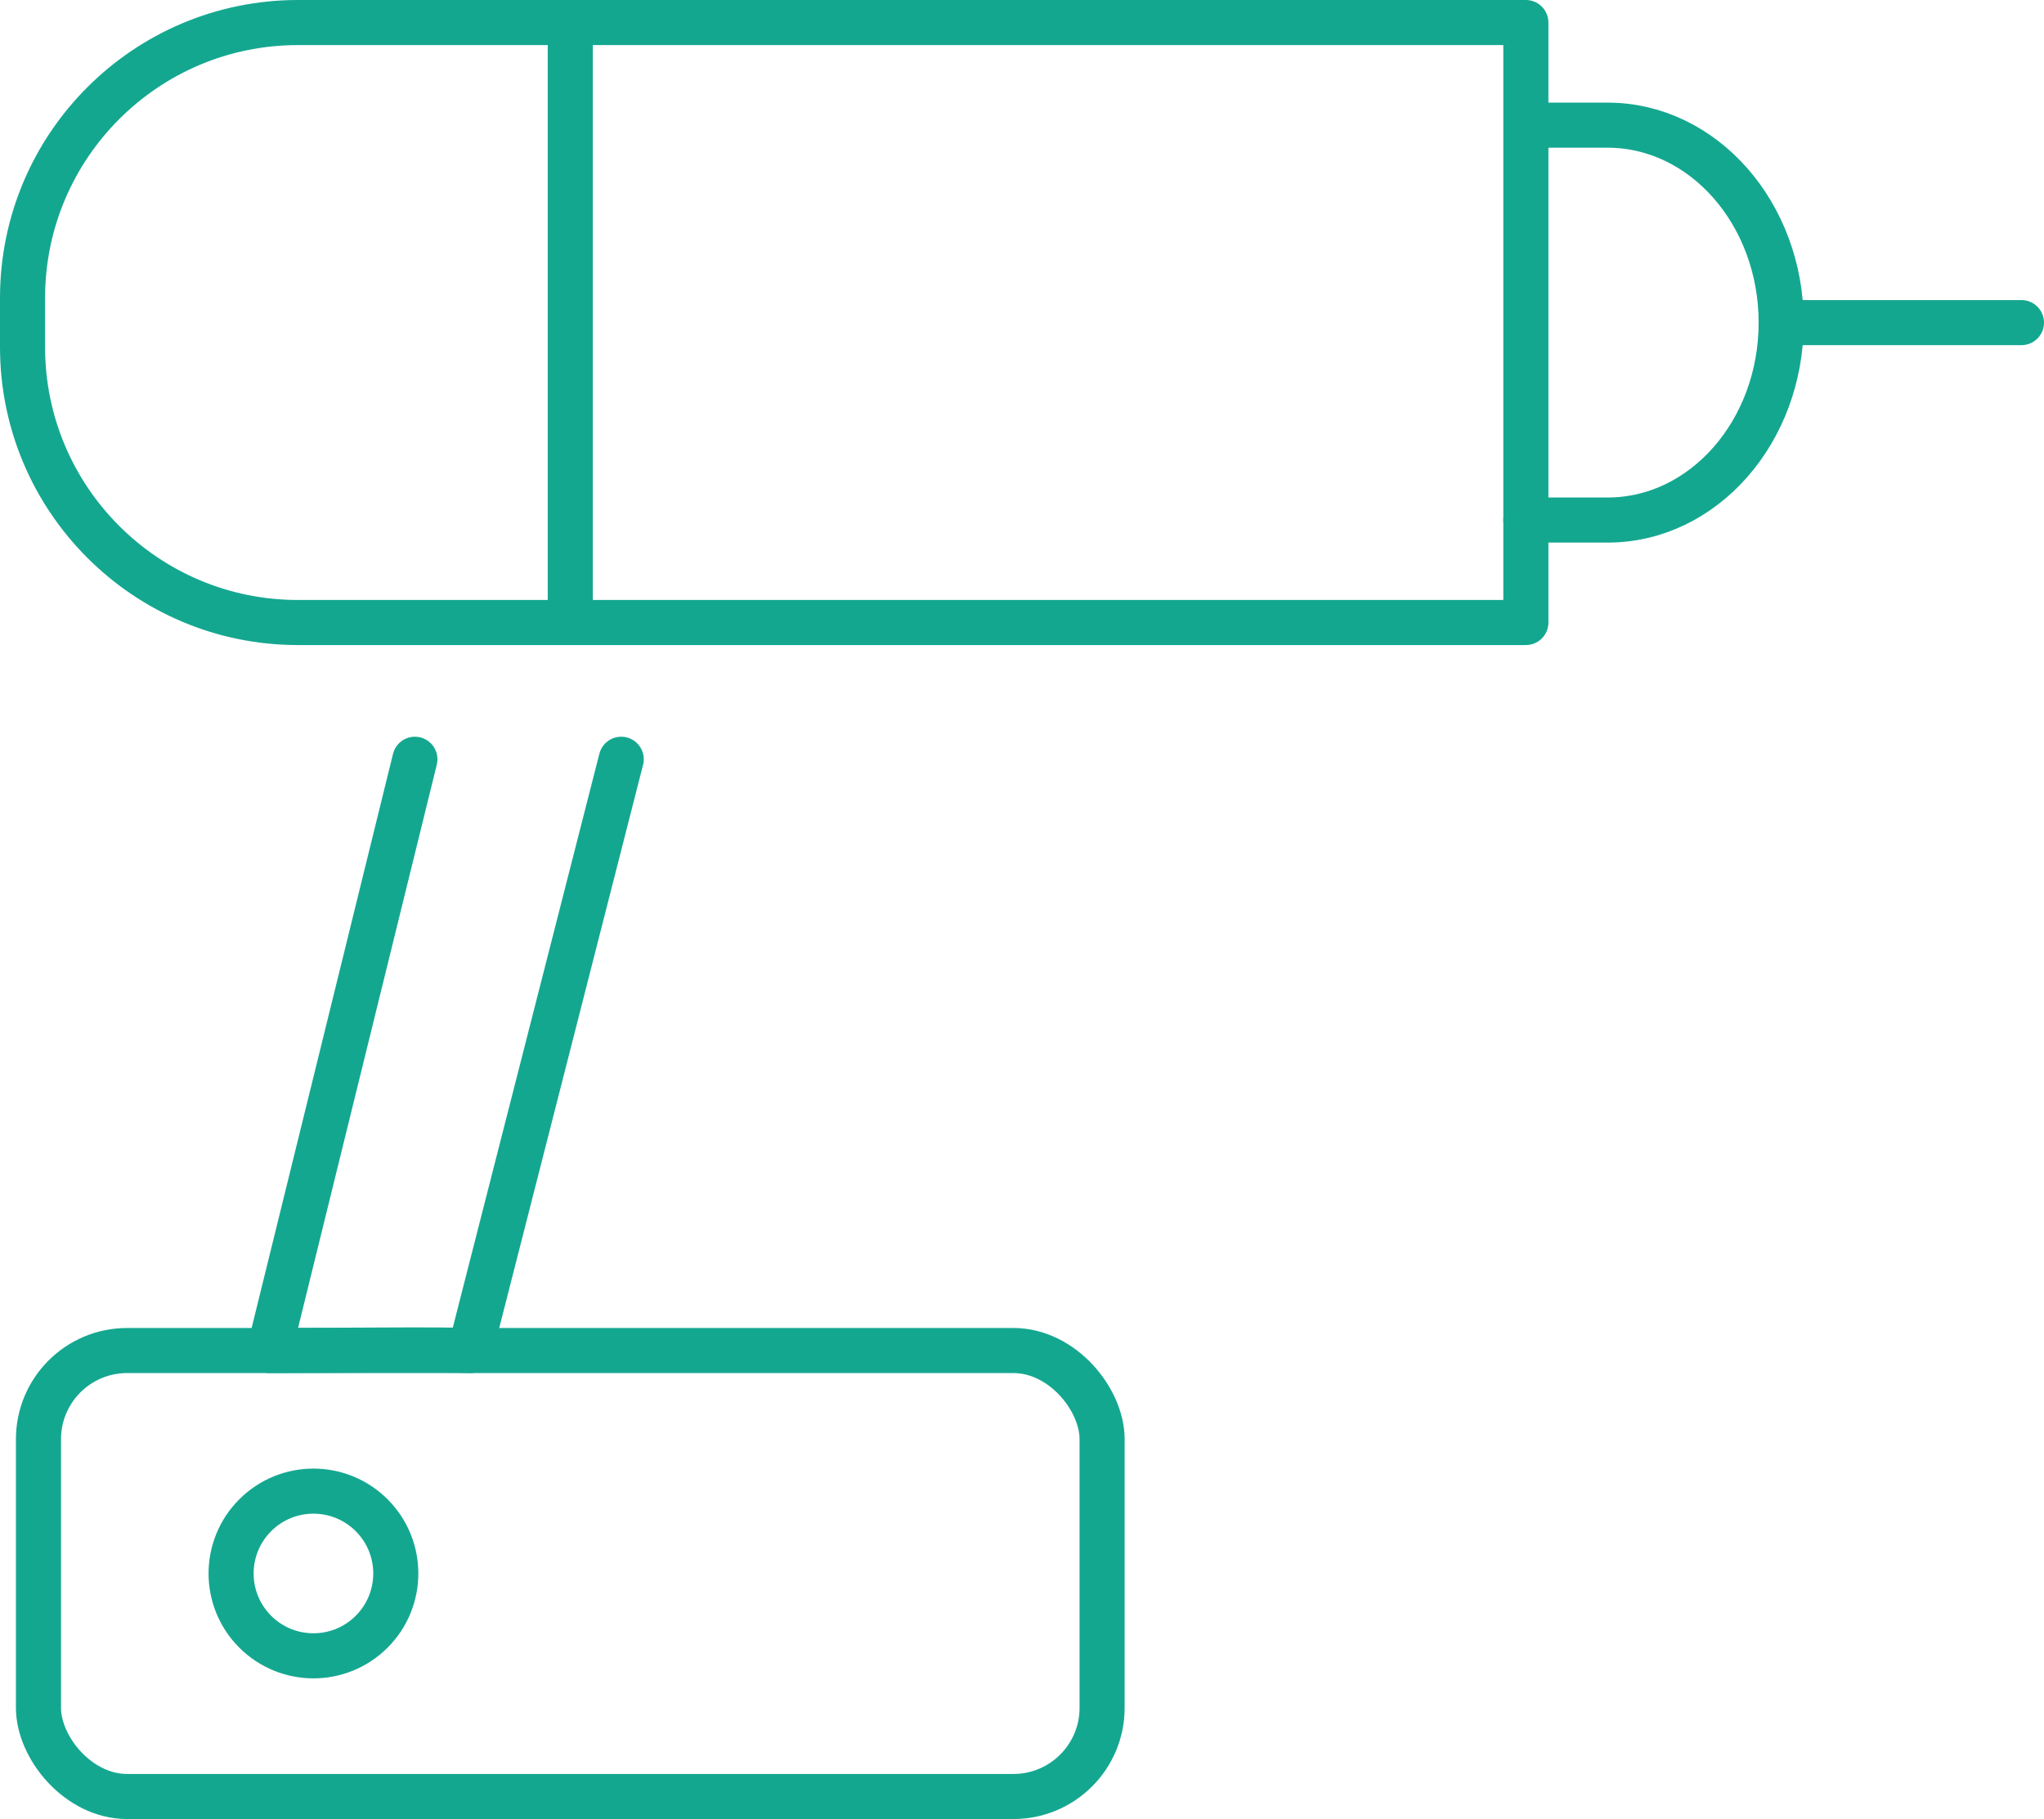 <?xml version="1.0" encoding="UTF-8"?><svg id="Layer_1" xmlns="http://www.w3.org/2000/svg" viewBox="0 0 136.02 121.06"><defs><style>.cls-1{fill:none;stroke:#14a790;stroke-linecap:round;stroke-linejoin:round;stroke-width:3px;}</style></defs><path class="cls-1" d="M19.83,1.5h18.12v39.93h-18.12c-10.12,0-18.33-8.21-18.33-18.33v-3.27C1.5,9.71,9.71,1.5,19.83,1.5Z"/><polyline class="cls-1" points="37.95 41.43 101.54 41.43 101.54 1.5 37.95 1.5"/><path class="cls-1" d="M27.61,50.53l-9.69,39.35,9.46-.04c3,0,3.91.04,3.91.04l10.05-39.35"/><line class="cls-1" x1="118.54" y1="21.47" x2="134.52" y2="21.47"/><rect class="cls-1" x="2.56" y="89.88" width="70.78" height="29.68" rx="5.9" ry="5.9"/><circle class="cls-1" cx="20.86" cy="104.72" r="5.48" transform="translate(-67.94 45.42) rotate(-45)"/><path class="cls-1" d="M101.54,34.61h5.44c6.38,0,11.55-5.89,11.55-13.14s-5.18-13.14-11.55-13.14h-4.81"/></svg>